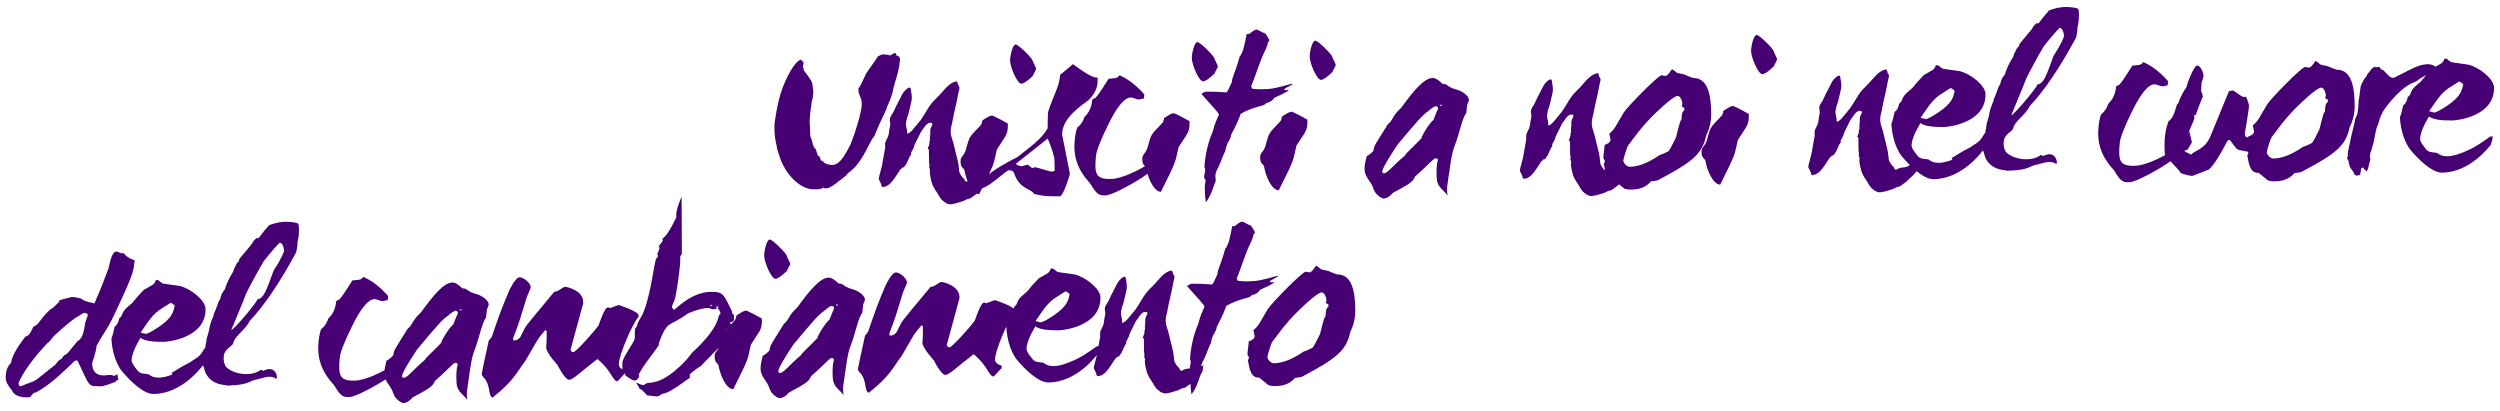 <svg width="912" height="150" viewBox="0 0 912 150" fill="none" xmlns="http://www.w3.org/2000/svg">
<path d="M328.304 22.019C328.306 22.194 328.227 22.808 328.064 23.772L327.82 25.175C327.579 26.84 326.731 28.951 325.899 32.286C325.984 32.11 325.984 32.11 325.984 32.11C325.809 32.112 326.007 33.86 323.622 38.877C323.124 40.983 322.171 41.695 318.949 49.698C317.826 50.762 316.13 54.983 314.157 57.983C313.64 58.602 312.618 60.803 309.411 63.119L308.462 64.181C308.202 64.359 306.385 65.957 306.123 65.961C305.431 66.582 302.749 68.891 300.997 68.739C300.821 68.653 300.646 68.656 300.38 68.397C299.428 69.196 297.503 69.133 295.751 68.981C292.86 68.668 287.57 65.499 284.583 57.752C284.576 57.227 283.404 54.53 283.487 54.179C283.481 53.654 282.745 50.864 282.735 50.077C282.54 48.504 282.428 46.669 282.581 44.917C282.663 44.478 283.449 37.557 285.393 32.282C288.101 25.161 291.03 21.624 292.344 21.782C292.613 22.304 292.703 22.477 292.704 22.565L292.96 22.037C292.963 22.299 292.963 22.299 293.051 22.298C293.051 22.298 293.138 22.297 293.135 22.035C293.047 22.036 292.963 22.299 292.877 22.388C292.964 22.387 293.232 22.821 293.147 22.997C293.152 23.347 292.98 23.611 292.899 24.137C292.904 24.487 292.995 24.748 293.266 25.445C293.19 26.321 292.639 24.316 296.122 29.782C296.486 30.915 296.59 32.226 296.697 33.712L296.543 35.376C296.378 36.078 296.212 36.78 296.046 37.482L295.972 38.533C295.802 38.973 295.732 40.286 295.492 42.039C295.416 42.914 295.345 44.228 295.355 45.015C295.623 45.449 295.418 49.913 295.682 49.997C296.122 50.254 296.61 54.185 297.486 54.261C297.749 54.258 298.134 56.965 298.571 56.959C298.658 56.958 298.658 56.958 298.746 56.957C299.184 57.039 299.382 58.786 299.644 58.783C299.729 58.606 299.816 58.518 299.903 58.517C300.166 58.513 300.351 59.298 300.613 59.295C300.702 59.381 300.702 59.381 300.702 59.381C300.878 59.467 301.672 59.981 302.197 59.974C302.284 59.973 302.46 60.059 302.548 60.057C302.636 60.144 302.811 60.142 302.899 60.141C304.563 60.294 306.574 60.181 309.984 53.225C309.736 54.366 314.053 43.112 314.342 38.384C314.492 36.458 314.142 36.462 313.233 33.762L313.129 32.538L313.214 32.275C313.21 32.012 313.295 31.836 313.558 31.833L315.944 26.903C315.769 26.905 320.413 20.634 320.237 20.549C320.499 20.545 321.626 19.743 322.414 19.821C322.503 19.907 322.59 19.906 322.853 19.902C323.204 19.985 323.64 19.892 323.904 19.976C324.253 19.972 324.344 20.233 324.432 20.232C324.87 20.314 326.256 19.246 326.52 19.33C326.957 19.325 326.971 20.374 327.234 20.459C327.322 20.457 327.494 20.28 327.494 20.28C327.582 20.279 327.671 20.365 327.672 20.453C327.671 20.365 327.671 20.365 327.583 20.366C327.583 20.366 327.583 20.366 327.584 20.454C328.198 20.534 328.386 21.581 328.304 22.019ZM360.499 64.299C360.676 64.471 360.332 64.913 360.423 65.174C360.342 65.701 360.439 66.399 359.922 67.018C359.405 67.637 359.062 68.167 358.11 68.966C357.07 69.767 357.247 69.94 356.208 70.74C355.168 71.541 355.167 71.454 354.127 72.254C353.521 72.7 353.429 72.351 352.734 72.71C352.037 72.981 351.778 73.247 350.907 73.521C349.948 73.796 349.077 74.069 348.379 74.253C347.68 74.35 347.07 74.532 346.721 74.537C345.846 74.548 344.877 74.036 344.081 73.346C343.198 72.745 342.659 71.615 341.854 70.313C340.963 69.012 340.247 67.796 339.882 66.576C339.602 65.267 339.148 63.961 339.22 62.735C339.216 62.473 339.214 62.298 339.298 62.034L338.935 60.989L339.104 60.55L338.913 59.327L338.852 54.516L338.411 54.259L339.088 52.501L338.992 51.802L339.25 51.449L339.216 48.825L339.319 50.048C339.31 49.349 339.387 48.56 339.373 47.423C339.448 46.46 340.225 45.662 340.132 45.226C340.038 44.703 339.514 44.797 339.252 44.8C338.814 44.806 338.205 45.076 337.43 46.048C337.001 46.666 336.485 47.373 335.884 48.255L333.582 52.922L333.417 53.711L332.392 55.649L332.401 56.349L331.885 57.056L330.694 59.695L329.749 61.02L329.052 61.204C328.965 61.292 328.965 61.292 328.879 61.381L328.882 61.643L328.62 61.647C328.447 61.824 328.275 62.001 328.276 62.089C326.903 64.206 325.874 65.794 324.838 66.857C323.714 67.921 322.843 68.195 322.055 68.205C321.618 68.211 321.613 67.861 321.43 67.163C321.246 66.466 320.447 65.601 320.613 64.899C320.859 63.584 321.365 62.178 321.779 60.335C322.105 58.494 322.427 56.302 322.92 53.846C322.918 53.671 322.823 53.06 322.899 52.184C323.063 51.307 324.011 50.245 324.254 48.667C324.328 47.617 324.578 46.651 324.741 45.774C324.905 44.897 324.456 44.028 324.622 43.326C324.87 42.185 325.821 41.298 326.244 40.156C326.754 39.012 327.265 37.955 327.949 36.722C328.719 35.312 329.226 33.993 329.917 33.285C330.608 32.576 331.212 31.956 331.825 31.948C332.262 31.942 332.27 32.554 332.366 33.253C332.464 34.039 332.74 35.085 332.583 36.487C332.172 38.505 332.084 38.506 331.672 40.436C331.26 42.453 330.909 42.37 330.585 44.387C330.253 45.791 330.881 47.007 330.89 47.707C330.899 48.407 330.816 48.758 331.166 48.754C331.341 48.751 331.949 48.394 332.726 47.596C333.416 46.8 334.45 45.562 335.741 43.97C337.46 41.586 338.482 39.386 339.687 37.883C340.893 36.38 342.019 35.491 342.622 34.783C344.089 33.19 345.208 31.775 346.248 30.975C347.287 30.174 348.244 29.724 349.031 29.714C349.293 29.711 349.302 30.41 349.483 30.846C349.663 31.281 350.106 31.712 350.025 32.151C349.277 35.222 349.452 35.22 348.705 38.379C347.957 41.451 348.045 41.45 347.385 44.608C347.138 45.748 346.716 46.979 346.82 48.29C346.837 49.602 347.466 50.906 347.834 52.301C348.295 54.132 348.853 56.662 349.405 58.755C349.87 60.936 349.893 62.685 349.982 62.859C350.431 63.728 350.879 64.597 351.497 65.027C352.115 65.456 351.776 66.248 352.563 66.238C353 66.232 353.518 65.701 354.129 65.605C354.739 65.423 355.615 65.499 356.399 65.226C357.271 64.953 357.354 64.602 357.964 64.419C358.574 64.236 359.105 64.754 359.543 64.748C359.892 64.744 360.323 64.213 360.499 64.299ZM377.968 25.142C377.973 25.492 376.858 27.256 376.776 27.695C374.788 29.558 373.401 30.538 372.614 30.548C371.039 30.568 368.51 24.389 368.481 22.115C368.46 20.453 369.368 16.242 370.505 16.227C371.554 16.214 376.518 21.224 376.704 22.097C376.8 22.708 377.961 24.53 377.968 25.142ZM367.639 45.047C367.642 45.31 367.645 45.572 367.649 45.834C367.694 49.333 366.477 49.961 363.649 54.547C362.237 60.427 363.351 58.575 357.209 70.815C354.673 70.848 352.419 65.715 351.85 62.223C351.661 61.175 350.44 61.453 350.407 58.917C350.379 56.73 351.872 57.148 352.614 53.639C353.703 49.863 353.53 50.041 357.588 45.877C358.02 45.434 358.275 44.818 358.351 43.942C360.086 42.782 361.215 42.155 361.827 42.148C362.09 42.144 363.321 42.653 367.639 45.047ZM400.412 29.403C400.444 31.94 399.337 34.316 397.091 36.532C394.84 38.311 387.375 42.956 387.454 49.079C387.456 49.254 387.924 51.61 388.857 56.148L390.261 63.216C390.267 63.741 389.848 65.146 389.003 67.431C387.144 72.529 386.519 71.575 385.907 71.583C383.545 71.614 381.009 71.734 377.234 70.732C375.894 68.562 371.965 69.138 369.964 63.215C369.691 62.431 369.074 62.089 368.025 62.102C367.063 62.114 361.102 68.053 358.31 68.614C358.56 67.648 359.068 66.329 359.834 64.657C361.291 62.276 370.417 57.61 371.113 57.338C375.443 53.87 380.039 50.749 382.176 46.785C382.161 45.648 382.226 43.897 382.281 41.359C382.273 40.747 383.201 38.111 385.068 33.625C386.086 31.162 386.672 29.055 386.737 27.304C387.776 26.503 389.334 25.171 391.411 23.395C391.145 23.136 397.685 28.301 399.872 28.273C400.047 28.27 400.222 28.268 400.397 28.266L400.412 29.403ZM384.738 62.325L384.69 58.651C384.671 57.164 383.849 54.462 382.224 50.546L370.532 59.795C371.415 60.396 372.118 60.65 372.73 60.642C373.168 60.636 374.386 60.096 374.823 60.09C375.173 60.086 376.238 61.297 376.676 61.291C376.938 61.288 377.197 61.022 377.547 61.017C378.334 61.007 382.817 62.612 383.779 62.599C384.129 62.595 384.65 62.326 384.738 62.325ZM424.584 59.362L423.365 59.815C422.758 60.261 421.024 61.508 418.252 63.643C415.22 65.957 405.839 71.239 403.39 71.271C401.203 71.299 400.33 71.397 397.736 66.969C395.605 64.547 391.257 59.791 392.026 51.557C392.175 49.543 392.505 47.964 392.925 46.647C392.924 46.559 394.919 45.221 395.586 42.675C397.056 41.344 398.254 39.229 398.479 36.339C399.863 35.097 398.502 38.089 404.418 28.739C407.565 28.523 407.737 28.346 408.338 27.464C410.449 28.311 413.71 30.194 417.439 34.433L417.283 35.922C416.933 35.927 415.801 36.291 415.363 36.297C414.751 36.305 413.166 35.538 412.554 35.546C410.192 35.576 407.436 38.936 404.198 45.627C401.384 51.35 399.946 55.13 399.794 56.969C399.178 63.451 399.815 65.368 405.063 65.3C409.612 65.242 416.563 61.565 420.552 58.802C421.332 58.179 423.591 57.013 425.198 52.705L426.125 56.718L424.584 59.362ZM444.259 24.29C444.264 24.639 443.149 26.404 443.067 26.842C441.079 28.705 439.692 29.685 438.905 29.695C437.33 29.715 434.801 23.536 434.772 21.262C434.75 19.6 435.659 15.389 436.796 15.374C437.845 15.361 442.809 20.371 442.995 21.244C443.091 21.855 444.251 23.677 444.259 24.29ZM433.929 44.194C433.933 44.457 433.936 44.719 433.94 44.982C433.985 48.48 432.768 49.109 429.94 53.694C428.528 59.574 429.642 57.722 423.5 69.962C420.963 69.995 418.71 64.862 418.14 61.37C417.952 60.322 416.731 60.601 416.698 58.064C416.67 55.877 418.163 56.295 418.905 52.786C419.994 49.011 419.821 49.188 423.879 45.024C424.311 44.581 424.565 43.965 424.642 43.089C426.376 41.929 427.506 41.303 428.118 41.295C428.38 41.291 429.612 41.8 433.929 44.194ZM471.628 30.586C471.544 30.85 468.762 32.198 468.416 32.552C468.507 32.814 468.771 32.898 469.12 32.893L469.645 32.886C469.907 32.796 470.081 32.793 470.169 32.792C469.743 33.673 465.651 35.213 465.304 35.48C464.517 35.49 464.885 36.885 461.832 37.624C461.411 38.854 457.994 38.461 452.609 41.504C451.933 43.35 451.596 44.404 449.12 49.161C449.128 49.773 448.704 50.828 447.761 52.328L447.171 54.085C447.175 54.347 447.093 54.786 446.924 55.225C446.153 56.548 444.553 61.38 444.033 61.737C443.608 62.705 443.356 63.495 443.365 64.195C443.46 64.806 443.466 65.243 443.47 65.593C443.475 65.943 443.478 66.206 443.393 66.382C442.961 66.825 442.055 71.211 439.901 73.775C439.615 71.942 439.504 70.106 439.48 68.269C439.56 67.656 439.636 66.78 439.796 65.641C439.619 65.468 439.441 65.208 439.26 64.773C439.251 64.073 439.668 62.493 439.659 61.793C439.57 61.619 439.479 61.358 439.388 61.096C439.381 60.572 439.648 54.094 442.54 47.67C442.619 47.057 443.033 45.215 444.652 41.869C444.643 41.169 442.605 39.184 438.255 34.253C439.212 33.803 439.12 33.454 440.432 33.437C441.919 33.418 444.194 33.476 447.434 33.697C448.039 33.077 448.12 32.639 449.398 29.91C449.377 28.335 450.243 27.625 452.252 20.6C453.461 19.359 454.117 15.939 454.772 12.431L455.472 12.422L455.559 12.421C455.909 12.416 457.981 10.29 458.689 10.893C459.039 10.889 460.891 12.09 461.241 12.085C461.766 12.079 462.844 14.252 463.112 14.686L462.511 15.569C462.431 16.182 462.178 16.885 461.839 17.764C459.45 22.432 458.454 26.644 456.331 31.658C456.33 31.571 456.418 31.569 456.418 31.569C456.505 31.568 456.596 31.83 456.778 32.352C458.005 32.511 459.143 32.584 460.28 32.57C464.129 32.52 465.785 32.061 471.016 30.594L471.628 30.586ZM487.257 23.736C487.262 24.086 486.147 25.85 486.065 26.289C484.077 28.152 482.69 29.132 481.903 29.142C480.328 29.162 477.799 22.983 477.77 20.709C477.748 19.047 478.656 14.836 479.794 14.821C480.843 14.808 485.807 19.818 485.993 20.691C486.089 21.302 487.249 23.124 487.257 23.736ZM476.927 43.641C476.931 43.904 476.934 44.166 476.938 44.428C476.983 47.927 475.766 48.555 472.938 53.141C471.526 59.021 472.64 57.169 466.498 69.409C463.961 69.442 461.708 64.309 461.138 60.817C460.95 59.769 459.729 60.047 459.696 57.511C459.668 55.324 461.161 55.742 461.903 52.233C462.992 48.457 462.819 48.634 466.877 44.47C467.309 44.027 467.563 43.412 467.64 42.536C469.374 41.376 470.504 40.749 471.116 40.741C471.378 40.738 472.61 41.247 476.927 43.641ZM535.867 36.584C535.87 36.846 535.186 38.08 535.192 38.517C535.112 39.131 535.036 40.007 534.878 41.321C533.496 42.738 532.352 48.965 530.572 53.449C529.978 54.857 529.483 57.225 529.001 60.556L527.958 67.831C527.876 68.269 527.881 68.707 527.888 69.231C527.896 69.844 527.905 70.544 528.09 71.329C527.822 70.895 527.201 70.203 526.226 69.253C524.366 67.44 524.089 66.306 524.051 63.419C524.019 60.883 524.26 59.217 524.597 58.251C524.33 57.904 524.066 57.732 523.803 57.736C522.841 57.748 521.814 59.511 516.19 64.395C515.602 66.24 514.039 67.222 508.131 70.361C507.01 71.687 505.882 72.402 504.57 72.418C504.395 72.421 501.844 71.316 501.115 69.051C500.11 65.74 497.824 64.894 497.782 61.57C497.769 60.608 498.013 59.117 498.597 56.923C499.293 56.651 500.073 56.029 501.022 55.054C501.344 52.863 501.521 53.036 506.321 45.275C508.313 43.762 507.771 42.37 511.144 39.352C515.871 32.817 519.578 28.482 522.639 28.443C523.601 28.43 524.747 29.116 526.254 30.584C528.353 30.556 527.493 31.705 531.97 32.872C531.881 32.786 535.838 34.31 535.867 36.584ZM526 38.111C525.913 38.112 525.304 38.382 525.217 38.383C525.305 38.469 525.482 38.642 525.746 38.726C525.832 38.638 525.916 38.374 526 38.111ZM524.622 39.791C524.613 39.091 524.346 38.744 523.734 38.752C523.297 38.758 522.342 39.382 521.045 40.536C519.049 41.787 516.636 44.618 509.829 52.754C509.143 53.813 504.249 61.049 504.268 62.536C504.275 63.061 504.452 63.234 504.889 63.228C506.202 63.212 508.695 59.855 512.418 56.832C513.017 55.775 513.972 55.15 518.548 50.455C518.537 49.58 521.451 44.906 522.923 43.749C523.939 41.112 524.535 39.792 524.622 39.791ZM594.367 61.29C594.545 61.462 594.2 61.904 594.291 62.166C594.21 62.692 594.307 63.39 593.79 64.009C593.273 64.628 592.93 65.158 591.978 65.957C590.938 66.758 591.115 66.931 590.076 67.731C589.036 68.532 589.035 68.445 587.996 69.246C587.389 69.691 587.297 69.342 586.602 69.701C585.905 69.972 585.646 70.238 584.775 70.512C583.816 70.787 582.945 71.06 582.247 71.244C581.549 71.341 580.939 71.523 580.589 71.528C579.714 71.539 578.745 71.027 577.949 70.337C577.066 69.736 576.527 68.606 575.723 67.304C574.831 66.003 574.115 64.787 573.75 63.567C573.47 62.258 573.016 60.952 573.088 59.726C573.085 59.464 573.082 59.289 573.166 59.025L572.803 57.98L572.972 57.541L572.782 56.318L572.72 51.507L572.279 51.251L572.956 49.492L572.86 48.793L573.118 48.44L573.084 45.816L573.187 47.039C573.178 46.34 573.256 45.551 573.241 44.414C573.316 43.451 574.093 42.654 574 42.217C573.906 41.694 573.382 41.788 573.12 41.791C572.682 41.797 572.073 42.067 571.299 43.039C570.869 43.657 570.353 44.364 569.752 45.246L567.45 49.913L567.285 50.702L566.26 52.64L566.269 53.34L565.754 54.047L564.563 56.687L563.617 58.011L562.92 58.195C562.833 58.283 562.833 58.283 562.747 58.372L562.751 58.635L562.488 58.638C562.315 58.815 562.143 58.992 562.144 59.08C560.771 61.197 559.742 62.785 558.706 63.848C557.582 64.912 556.711 65.186 555.923 65.196C555.486 65.202 555.482 64.852 555.298 64.155C555.114 63.457 554.315 62.592 554.481 61.89C554.727 60.575 555.234 59.169 555.647 57.326C555.974 55.485 556.295 53.293 556.789 50.837C556.786 50.663 556.691 50.051 556.767 49.175C556.931 48.298 557.88 47.236 558.122 45.659C558.196 44.608 558.446 43.642 558.609 42.765C558.773 41.888 558.325 41.019 558.49 40.317C558.738 39.177 559.689 38.289 560.112 37.147C560.622 36.003 561.133 34.947 561.817 33.713C562.587 32.303 563.095 30.984 563.785 30.276C564.476 29.567 565.081 28.947 565.693 28.939C566.13 28.933 566.138 29.545 566.235 30.244C566.332 31.03 566.608 32.077 566.451 33.478C566.04 35.496 565.952 35.497 565.54 37.427C565.128 39.444 564.777 39.361 564.453 41.378C564.121 42.782 564.749 43.998 564.758 44.698C564.767 45.398 564.684 45.749 565.034 45.745C565.209 45.742 565.817 45.385 566.594 44.587C567.284 43.791 568.318 42.553 569.61 40.962C571.329 38.577 572.35 36.377 573.556 34.874C574.761 33.371 575.887 32.482 576.49 31.774C577.957 30.181 579.076 28.767 580.116 27.966C581.155 27.165 582.112 26.715 582.899 26.705C583.161 26.702 583.17 27.402 583.351 27.837C583.532 28.272 583.975 28.703 583.893 29.142C583.145 32.214 583.32 32.211 582.573 35.37C581.825 38.442 581.913 38.441 581.253 41.599C581.006 42.74 580.584 43.97 580.688 45.281C580.705 46.593 581.334 47.897 581.702 49.292C582.163 51.123 582.721 53.653 583.273 55.746C583.738 57.927 583.761 59.676 583.85 59.85C584.299 60.719 584.748 61.589 585.366 62.018C585.983 62.447 585.644 63.239 586.431 63.229C586.868 63.224 587.386 62.692 587.998 62.596C588.608 62.414 589.484 62.49 590.267 62.217C591.139 61.944 591.222 61.593 591.832 61.41C592.442 61.227 592.973 61.745 593.411 61.739C593.761 61.735 594.191 61.205 594.367 61.29ZM624.244 41.308C624.281 44.195 623.702 46.827 622.423 49.381C621.024 56.222 617.3 59.157 604.699 65.794C604.526 65.883 603.739 65.981 602.255 66.175C600.617 68.121 598.356 69.112 595.294 69.152C593.807 69.171 592.843 69.008 592.489 68.75L589.218 66.08C589.131 66.081 589.043 66.082 588.956 66.084C585.369 66.13 585.471 60.442 585.026 59.835C585.283 59.395 585.453 59.042 585.45 58.78C585.445 58.43 584.914 57.912 584.91 57.65C584.897 56.6 585.387 53.882 585.373 52.832C585.809 52.739 587.551 52.104 587.536 50.967C587.532 50.617 587.074 49.048 587.071 48.786C589.32 46.832 589.31 46.045 592.309 41.107C593.68 38.902 604.906 27.472 606.131 27.456C606.481 27.452 607.271 27.704 607.621 27.699C608.059 27.694 608.836 26.896 609.952 25.22C610.215 25.304 610.834 25.821 611.806 26.596L614.438 27.174C615.143 27.515 616.198 27.939 617.604 28.446C623.378 28.372 624.168 35.448 624.244 41.308ZM614.432 40.297L614.42 39.335C614.069 39.252 613.716 38.994 613.45 38.735C613.621 38.471 613.706 38.207 613.7 37.77C613.686 36.72 612.964 34.98 612.002 34.992C611.215 35.002 609.394 36.25 606.54 38.824C599.707 44.949 597.047 49.007 593.95 53.071C593.604 53.426 592.175 57.906 592.183 58.518C592.195 59.48 593.525 60.863 594.487 60.851C597.724 60.809 601.38 59.362 605.369 56.599C606.327 56.324 607.371 55.873 608.674 55.157C609.106 54.714 609.96 53.04 611.324 50.311C611.665 49.606 612.644 44.082 613.425 43.635C613.4 41.623 613.736 40.569 614.432 40.297ZM648.284 21.665C648.289 22.015 647.174 23.779 647.092 24.217C645.104 26.08 643.717 27.06 642.93 27.07C641.355 27.09 638.826 20.911 638.797 18.637C638.775 16.975 639.684 12.764 640.821 12.749C641.87 12.736 646.834 17.746 647.02 18.619C647.116 19.23 648.276 21.052 648.284 21.665ZM637.955 41.569C637.958 41.832 637.961 42.094 637.965 42.357C638.01 45.856 636.793 46.484 633.965 51.069C632.553 56.949 633.667 55.097 627.525 67.337C624.989 67.37 622.735 62.237 622.166 58.745C621.977 57.697 620.756 57.976 620.723 55.439C620.695 53.252 622.188 53.67 622.93 50.161C624.019 46.386 623.846 46.563 627.904 42.399C628.336 41.956 628.591 41.34 628.667 40.464C630.402 39.304 631.531 38.678 632.143 38.67C632.406 38.666 633.637 39.175 637.955 41.569ZM699.583 59.936C699.76 60.109 699.416 60.551 699.507 60.812C699.426 61.338 699.523 62.036 699.006 62.656C698.489 63.275 698.146 63.804 697.194 64.604C696.154 65.404 696.331 65.577 695.292 66.378C694.252 67.179 694.251 67.091 693.212 67.892C692.605 68.337 692.513 67.988 691.818 68.347C691.121 68.619 690.862 68.884 689.991 69.158C689.032 69.433 688.161 69.707 687.463 69.891C686.765 69.987 686.154 70.17 685.805 70.174C684.93 70.186 683.961 69.673 683.165 68.984C682.282 68.382 681.743 67.252 680.938 65.95C680.047 64.649 679.331 63.434 678.966 62.214C678.686 60.905 678.232 59.598 678.304 58.373C678.3 58.11 678.298 57.935 678.382 57.672L678.019 56.627L678.188 56.187L677.998 54.965L677.936 50.154L677.495 49.897L678.172 48.138L678.076 47.44L678.334 47.087L678.3 44.462L678.403 45.686C678.394 44.986 678.471 44.198 678.457 43.06C678.532 42.097 679.309 41.3 679.216 40.864C679.122 40.34 678.598 40.434 678.336 40.438C677.898 40.443 677.289 40.713 676.514 41.686C676.085 42.304 675.569 43.01 674.968 43.893L672.666 48.559L672.501 49.349L671.476 51.287L671.485 51.986L670.969 52.693L669.779 55.333L668.833 56.657L668.136 56.841C668.049 56.93 668.049 56.93 667.963 57.018L667.966 57.281L667.704 57.284C667.531 57.461 667.359 57.639 667.36 57.726C665.987 59.843 664.958 61.431 663.922 62.495C662.798 63.559 661.927 63.833 661.139 63.843C660.702 63.848 660.698 63.498 660.514 62.801C660.33 62.103 659.531 61.239 659.697 60.537C659.943 59.221 660.449 57.815 660.863 55.972C661.189 54.131 661.511 51.94 662.004 49.484C662.002 49.309 661.907 48.698 661.983 47.822C662.147 46.945 663.095 45.883 663.338 44.305C663.412 43.254 663.662 42.288 663.825 41.412C663.989 40.535 663.54 39.666 663.706 38.964C663.954 37.823 664.905 36.936 665.328 35.793C665.838 34.649 666.349 33.593 667.033 32.359C667.803 30.95 668.311 29.631 669.001 28.922C669.692 28.213 670.297 27.593 670.909 27.585C671.346 27.579 671.354 28.192 671.451 28.89C671.548 29.677 671.824 30.723 671.667 32.125C671.256 34.142 671.168 34.143 670.756 36.073C670.344 38.091 669.993 38.008 669.669 40.024C669.337 41.428 669.965 42.645 669.974 43.345C669.983 44.044 669.9 44.395 670.25 44.391C670.425 44.389 671.033 44.031 671.81 43.233C672.5 42.437 673.534 41.199 674.825 39.608C676.544 37.224 677.566 35.023 678.772 33.52C679.977 32.018 681.103 31.128 681.706 30.421C683.173 28.827 684.292 27.413 685.332 26.612C686.371 25.811 687.328 25.362 688.115 25.352C688.377 25.348 688.386 26.048 688.567 26.483C688.748 26.918 689.19 27.35 689.109 27.788C688.361 30.86 688.536 30.858 687.789 34.017C687.041 37.089 687.129 37.087 686.469 40.245C686.222 41.386 685.8 42.616 685.904 43.927C685.921 45.239 686.55 46.543 686.918 47.938C687.379 49.77 687.937 52.3 688.489 54.392C688.954 56.573 688.977 58.323 689.066 58.497C689.515 59.366 689.964 60.235 690.581 60.664C691.199 61.094 690.86 61.886 691.647 61.875C692.084 61.87 692.602 61.338 693.214 61.243C693.824 61.06 694.699 61.136 695.483 60.864C696.355 60.59 696.438 60.239 697.048 60.056C697.658 59.873 698.189 60.391 698.627 60.386C698.977 60.381 699.407 59.851 699.583 59.936ZM724.313 34.334C724.451 45.006 710.47 46.323 709.158 46.34C704.696 46.397 701.891 45.908 700.565 44.876C698.424 48.49 697.323 51.304 697.348 53.228C697.355 53.753 697.802 54.535 698.604 55.662C700.207 57.828 700.294 57.827 703.448 58.137C703.888 58.393 704.864 59.431 707.401 59.398C709.238 59.374 712.027 58.551 715.592 56.843C719.504 54.956 722.705 52.115 723.23 52.108C723.492 52.105 723.668 52.19 723.844 52.275C723.767 53.063 723.518 54.117 723.095 55.259C722.663 55.702 715.7 65.24 705.378 65.373C701.529 65.423 696.387 60.152 693.81 57.036C690.876 53.399 690.011 47.374 689.982 45.099C690.323 44.395 690.656 43.078 691.07 41.236C691.057 40.274 692.117 41.048 692.862 37.714C694.424 36.731 693.274 35.783 696.044 33.473L697.602 32.141C698.462 30.992 699.841 29.4 701.827 27.362L704.519 25.84C705.476 25.391 705.992 24.684 706.156 23.807L706.855 23.798C707.205 23.794 708.358 25.003 708.797 25.085C712.741 25.647 714.845 25.97 714.932 25.969C718.793 26.881 724.272 31.098 724.313 34.334ZM713.1 33.166C712.391 32.475 711.862 32.132 711.512 32.137L708.995 33.744C704.567 36.338 703.293 39.329 700.628 42.95C701.769 43.285 702.384 43.453 702.471 43.451C703.084 43.444 704.474 42.726 706.817 41.208C712.543 37.46 712.513 35.186 713.1 33.166ZM758.195 3.278C758.291 3.889 758.387 4.588 758.396 5.288C758.415 6.775 758.261 8.351 757.846 10.107L757.851 10.544C757.86 11.244 757.699 12.296 757.367 13.7C751.214 25.065 745.547 33.361 740.454 38.676C738.836 42.109 734.838 44.172 734.35 47.066C733.406 48.478 730.875 48.948 730.92 52.447C730.929 53.146 731.026 53.932 731.296 54.454L731.657 55.324C733.166 57.054 736.33 58.151 739.304 58.113C741.228 58.088 743.06 57.627 744.446 56.559C745.147 56.638 745.059 56.639 745.064 56.989C746.108 56.538 747.066 56.263 747.416 56.259C748.991 56.238 749.964 57.101 750.337 58.846C750.34 59.108 750.343 59.37 750.258 59.547L750.175 59.898C749.38 59.295 748.502 59.044 747.365 59.059C746.84 59.066 744.921 59.528 741.521 60.446C738.827 61.881 736.38 62.087 733.845 62.207L732.272 62.315L731.657 62.148C729.117 61.918 725.868 60.998 724.338 57.693C723.798 56.475 723.692 55.077 723.341 54.994C722.466 55.005 720.732 56.164 720.294 56.17L720.207 56.171C718.728 56.803 715.95 58.501 715.08 58.862L713.855 58.878C712.893 58.89 712.188 58.462 711.915 57.678C713.304 56.873 715.56 55.356 718.776 53.74L718.777 53.828C719.206 53.21 720.426 52.844 722.07 51.423C723.021 50.536 723.528 49.13 724.219 48.421L724.786 44.914L725.123 43.86C725.205 43.421 725.374 42.982 725.541 42.367C725.791 41.402 725.605 40.529 727.219 36.834L727.299 36.221C727.555 35.692 727.896 34.988 728.233 34.021L729.163 31.472L729.678 30.766C729.837 29.451 730.433 28.219 731.382 27.157C731.798 25.489 732.905 23.113 734.447 20.643L734.784 19.589L735.893 17.388C736.068 17.386 736.154 17.297 736.327 17.12L736.75 15.977L741.316 10.494C741.569 9.791 742.086 9.172 742.952 8.461L743.653 8.539C744.942 6.773 746.234 5.182 747.528 3.765C749.792 2.949 751.712 2.574 753.374 2.553C755.124 2.53 757.489 2.762 758.195 3.278ZM749.142 20.367C751.973 16.044 752.99 13.493 752.983 12.969C752.697 11.135 752.16 10.18 751.373 10.19C751.11 10.193 746.198 15.943 745.511 17.002C744.225 19.03 739.097 28.457 738.933 29.247C738.852 29.773 733.672 42 733.674 42.088C734.894 41.722 742.906 32.083 743.326 30.765C745.511 30.562 746.522 27.575 749.142 20.367ZM798.066 54.557L796.847 55.01C796.24 55.456 794.506 56.703 791.734 58.838C788.702 61.152 779.321 66.434 776.872 66.466C774.685 66.494 773.812 66.592 771.218 62.164C769.087 59.742 764.739 54.986 765.508 46.752C765.657 44.738 765.986 43.159 766.407 41.842C766.406 41.754 768.401 40.416 769.068 37.87C770.538 36.539 771.735 34.424 771.961 31.534C773.345 30.291 771.983 33.284 777.9 23.934C781.046 23.718 781.219 23.541 781.82 22.659C783.931 23.506 787.192 25.389 790.921 29.628L790.765 31.117C790.415 31.122 789.282 31.486 788.845 31.492C788.233 31.5 786.648 30.733 786.036 30.741C783.674 30.771 780.918 34.131 777.679 40.822C774.866 46.544 773.427 50.325 773.276 52.164C772.66 58.646 773.297 60.562 778.545 60.495C783.093 60.436 790.045 56.76 794.034 53.997C794.813 53.374 797.073 52.208 798.68 47.9L799.606 51.913L798.066 54.557ZM824.627 51.503C824.62 50.978 823.627 55.366 821.09 55.398C820.215 55.41 818.637 55.167 816.443 54.583C815.566 54.419 813.772 51.031 813.248 51.037C812.985 51.041 812.725 51.219 812.467 51.572C809.736 56.857 807.505 60.297 805.862 61.806C805.689 61.895 799.943 64.156 799.769 64.159C798.981 64.169 797.577 63.837 795.556 63.163C794.481 61.165 789.707 57.289 789.689 55.89C789.657 53.441 789.252 49.159 791.027 44.324C792.239 43.346 792.843 42.639 794.184 38.072C794.966 37.712 794.769 35.965 797.688 31.64C797.679 30.941 800.301 23.908 801.525 23.892C802.662 23.878 803.831 26.312 803.849 27.712C803.855 28.149 803.092 30.084 803.098 30.521C803.101 30.784 803.025 31.659 802.958 33.235C803.226 33.669 803.497 34.365 803.597 35.326C802.915 36.735 802.069 38.933 801.056 41.833C800.882 41.923 800.621 42.014 800.361 42.192C800.452 42.453 800.542 42.715 800.546 42.977C800.559 44.027 796.792 50.374 796.851 55.01C796.856 55.36 798.877 56.034 798.967 56.295L799.492 56.288C799.923 55.758 800.792 55.309 802.095 54.593C805.394 52.626 805.981 50.606 807.084 47.967L813.107 33.279C813.457 33.275 814.24 33.002 814.59 32.998C814.94 32.993 817.771 35.407 818.558 35.396C818.908 35.392 819.169 35.301 819.256 35.212C819.61 35.558 820.429 37.997 820.437 38.609C820.443 39.134 820.203 40.887 819.716 43.78L818.905 48.777C818.918 49.74 819.361 50.171 820.323 50.159C820.322 50.072 821.541 49.618 824.154 48.71C824.429 49.756 824.617 50.716 824.627 51.503ZM858.994 38.288C859.031 41.175 858.452 43.807 857.173 46.36C855.773 53.202 852.049 56.137 839.449 62.773C839.275 62.863 838.489 62.961 837.004 63.155C835.367 65.1 833.105 66.092 830.044 66.131C828.557 66.15 827.592 65.988 827.239 65.73L823.968 63.06C823.88 63.061 823.793 63.062 823.705 63.063C820.119 63.11 820.221 57.422 819.775 56.815C820.032 56.374 820.203 56.022 820.199 55.76C820.195 55.41 819.663 54.892 819.66 54.629C819.646 53.58 820.136 50.861 820.123 49.812C820.559 49.718 822.301 49.084 822.286 47.947C822.281 47.597 821.824 46.028 821.82 45.765C824.07 43.812 824.06 43.024 827.058 38.087C828.43 35.882 839.656 24.452 840.881 24.436C841.23 24.431 842.021 24.684 842.371 24.679C842.808 24.674 843.585 23.876 844.701 22.2C844.965 22.284 845.584 22.801 846.556 23.576L849.188 24.154C849.892 24.495 850.948 24.919 852.354 25.426C858.127 25.351 858.918 32.428 858.994 38.288ZM849.182 37.277L849.17 36.315C848.819 36.232 848.465 35.974 848.2 35.715C848.371 35.45 848.455 35.187 848.45 34.749C848.436 33.7 847.714 31.959 846.752 31.972C845.964 31.982 844.143 33.23 841.289 35.804C834.457 41.928 831.797 45.987 828.7 50.051C828.354 50.406 826.925 54.886 826.932 55.498C826.945 56.46 828.275 57.843 829.237 57.831C832.474 57.789 836.129 56.342 840.118 53.579C841.077 53.304 842.121 52.853 843.424 52.136C843.856 51.693 844.709 50.02 846.074 47.291C846.415 46.586 847.394 41.062 848.175 40.614C848.149 38.603 848.486 37.548 849.182 37.277ZM888.799 24.694C888.978 25.042 888.895 25.393 888.901 25.83C888.818 26.181 888.383 26.362 887.598 26.547C886.901 26.818 885.855 27.094 884.723 27.546C883.768 28.083 883.768 28.083 882.9 28.619C881.946 29.244 882.035 29.418 881.079 29.868C880.644 30.048 879.249 30.416 877.256 31.929C875.35 33.353 872.843 35.748 870.092 39.545C869.489 40.253 869.063 41.133 868.638 42.101C868.126 43.07 867.877 44.123 867.628 45.176C867.544 45.44 867.199 45.881 866.949 46.847C866.698 47.725 866.453 49.041 866.125 50.794C865.963 51.759 865.712 52.637 865.459 53.428C865.295 54.217 865.041 54.92 864.788 55.623C864.702 55.8 864.702 55.8 864.618 56.063C864.621 56.238 864.708 56.237 864.624 56.5C864.629 56.85 864.541 56.851 864.547 57.289C864.551 57.639 864.726 57.636 864.731 57.986C864.568 58.951 864.481 58.952 864.231 59.917C864.067 60.794 864.067 60.794 863.817 61.76C863.732 61.936 863.643 61.85 863.558 62.026C863.473 62.202 863.565 62.551 863.388 62.465C862.861 62.297 862.945 62.034 862.505 61.777C862.15 61.431 862.231 60.906 861.71 61.175C861.102 61.532 861.455 61.79 861.202 62.493C861.035 63.108 861.212 63.281 860.869 63.81C860.697 64.075 860.519 63.815 860.257 63.905C859.996 63.996 859.998 64.171 859.735 64.087C859.472 64.091 859.558 63.914 859.294 63.83C859.118 63.745 859.032 63.834 858.855 63.661C858.678 63.576 858.852 63.486 858.85 63.311C858.761 63.225 858.761 63.225 858.672 63.051C858.314 62.443 858.314 62.443 857.869 61.837C857.511 61.229 857.425 61.317 857.153 60.621C856.975 60.361 857.149 60.271 857.058 60.01C856.966 59.661 856.792 59.751 856.788 59.401C856.786 59.313 856.874 59.312 856.872 59.137C856.871 59.05 856.871 59.05 856.781 58.876C856.78 58.788 856.867 58.787 856.779 58.701C856.69 58.615 856.604 58.703 856.602 58.616C856.512 58.355 856.512 58.355 856.421 58.093C856.33 57.832 856.242 57.833 856.152 57.572C856.149 57.397 856.324 57.395 856.41 57.218C856.495 57.042 856.495 57.042 856.492 56.867C856.402 56.606 856.486 56.343 856.482 56.08C856.478 55.73 856.562 55.467 856.559 55.204C857.14 52.835 857.464 50.818 857.879 49.063C858.294 47.308 858.714 45.903 858.96 44.675C859.13 44.236 859.041 44.149 859.123 43.711C859.291 43.184 859.291 43.184 859.459 42.657C859.459 42.657 859.458 42.569 859.546 42.568L859.547 42.655C859.715 42.128 859.885 41.776 859.969 41.513C860.053 41.249 859.966 41.25 860.051 41.074C860.133 40.636 860.213 40.022 860.29 39.234C860.368 38.533 860.357 37.658 860.432 36.695C860.595 35.73 860.759 34.853 860.836 34.065C860.914 33.364 860.994 32.751 861.075 32.225C861.153 31.524 861.405 30.733 861.834 30.028C862.174 29.236 862.688 28.442 863.379 27.733C863.378 27.646 863.465 27.645 863.464 27.557C863.549 27.381 863.375 27.384 863.461 27.295C863.89 26.677 863.891 26.764 864.408 26.145C864.839 25.615 864.75 25.529 865.269 24.997C865.529 24.819 865.529 24.819 865.79 24.728C866.05 24.549 865.962 24.463 866.31 24.371C866.659 24.279 866.662 24.542 867.1 24.536C867.45 24.532 867.534 24.268 867.886 24.438C868.149 24.523 868.151 24.61 868.329 24.87C868.506 25.043 868.42 25.131 868.684 25.303C868.949 25.474 869.3 25.558 869.653 25.815C869.919 26.074 870.186 26.421 870.54 26.766C871.072 27.284 871.516 27.804 871.957 28.06C872.31 28.318 872.749 28.4 873.099 28.396C873.361 28.392 873.969 28.035 874.838 27.586C875.707 27.137 877.012 26.596 878.402 25.79C880.054 24.982 881.532 24.263 882.752 23.897C884.059 23.53 885.108 23.429 885.895 23.419C886.245 23.415 886.508 23.499 886.859 23.582C887.211 23.665 887.562 23.748 887.826 23.919C888.267 24.176 888.62 24.434 888.799 24.694ZM909.829 31.948C909.966 42.619 895.986 43.936 894.673 43.953C890.212 44.011 887.407 43.522 886.081 42.489C883.94 46.103 882.839 48.917 882.864 50.842C882.871 51.366 883.318 52.148 884.12 53.275C885.723 55.442 885.81 55.44 888.964 55.75C889.404 56.007 890.38 57.044 892.917 57.011C894.754 56.988 897.543 56.164 901.108 54.456C905.02 52.569 908.221 49.728 908.745 49.721C909.008 49.718 909.184 49.803 909.36 49.888C909.283 50.677 909.034 51.73 908.611 52.872C908.179 53.315 901.216 62.854 890.894 62.986C887.045 63.036 881.903 57.765 879.326 54.649C876.392 51.012 875.527 44.987 875.498 42.713C875.839 42.008 876.172 40.692 876.586 38.849C876.573 37.887 877.633 38.661 878.377 35.327C879.94 34.344 878.79 33.397 881.56 31.086L883.118 29.754C883.978 28.606 885.357 27.013 887.343 24.975L890.035 23.453C890.992 23.004 891.508 22.297 891.671 21.42L892.371 21.411C892.721 21.407 893.874 22.617 894.312 22.699C898.257 23.26 900.36 23.583 900.448 23.582C904.309 24.495 909.787 28.711 909.829 31.948ZM898.616 30.779C897.907 30.089 897.378 29.746 897.028 29.75L894.511 31.357C890.083 33.951 888.809 36.942 886.144 40.563C887.285 40.899 887.9 41.066 887.987 41.065C888.6 41.057 889.99 40.339 892.333 38.822C898.059 35.074 898.029 32.799 898.616 30.779ZM49.13 94.83C48.739 98.509 48.923 99.207 43.986 109.856C38.542 121.912 38.261 120.428 35.271 126.066C34.874 129.22 33.6 132.211 33.605 132.561C33.643 135.535 35.149 137.003 38.036 136.966C38.473 136.96 39.521 136.772 39.958 136.766C40.571 136.758 41.009 136.84 41.362 137.098C41.8 137.092 42.322 136.911 42.841 136.467C42.847 136.904 42.945 137.69 43.222 138.824C43.046 138.739 42.87 138.653 42.605 138.482C42.607 138.657 42.523 138.92 42.351 139.185C36.433 141.536 36.861 140.83 34.849 140.856C31.962 140.893 31.938 138.969 28.256 131.58C28.167 131.494 27.992 131.496 27.817 131.498C27.555 131.502 27.294 131.592 26.948 131.947C23.231 135.407 19.088 139.834 13.182 143.147C12.573 143.418 12.738 142.628 10.93 144.926C10.843 144.927 10.668 144.929 10.493 144.932C9.706 144.942 5.598 145.257 4.336 142.386C3.714 141.607 2.115 139.79 2.091 137.866C2.058 135.329 2.735 133.571 4.033 132.417C4.345 129.526 7.095 125.641 9.246 122.814C9.94 122.367 10.386 123.061 12.174 119.189C14.523 118.196 13.897 117.155 18.132 113.076C19.087 112.539 20.298 111.473 21.765 109.879C21.59 109.882 21.415 109.884 21.414 109.796C21.41 109.447 26.119 108.336 26.207 108.335C26.819 108.327 27.959 108.487 29.626 108.903C30.424 109.681 31.127 109.934 34.461 110.678C36.325 106.018 35.318 109.268 39.631 97.751C40.048 96.171 40.692 91.789 42.441 91.766C42.791 91.762 44.2 92.444 44.55 92.439C44.812 92.436 44.986 92.346 45.072 92.257C45.788 93.473 48.08 94.843 49.042 94.831L49.13 94.83ZM31.982 115.172L31.974 114.56C31.445 114.304 31.093 114.134 31.006 114.135C30.569 114.141 30.133 114.321 29.613 114.678L28.572 115.391C27.267 115.933 24.41 118.244 19.999 122.238C18.703 123.479 18.539 124.356 17.411 125.071C10.072 132.601 6.744 139.118 6.755 139.993C6.759 140.343 7.202 140.775 7.203 140.862L7.728 140.855C14.341 138.058 10.266 140.91 20.225 132.996C20.483 132.642 20.827 132.201 21.258 131.67L22.559 130.779C22.729 130.426 22.987 130.073 23.419 129.63C25.072 128.909 25.406 127.68 28.252 124.494C29.554 123.69 30.416 122.716 31.054 117.896C31.136 117.458 31.983 115.26 31.982 115.172ZM74.979 112.694C75.116 123.366 61.135 124.683 59.823 124.7C55.362 124.757 52.556 124.269 51.23 123.236C49.09 126.85 47.989 129.664 48.013 131.588C48.02 132.113 48.468 132.895 49.27 134.022C50.872 136.188 50.96 136.187 54.113 136.497C54.554 136.753 55.53 137.791 58.066 137.758C59.903 137.734 62.692 136.911 66.257 135.203C70.17 133.315 73.37 130.475 73.895 130.468C74.157 130.465 74.334 130.55 74.51 130.635C74.432 131.423 74.183 132.476 73.761 133.619C73.329 134.062 66.365 143.6 56.044 143.733C52.195 143.783 47.053 138.512 44.475 135.396C41.542 131.759 40.677 125.734 40.648 123.459C40.988 122.755 41.321 121.439 41.735 119.596C41.723 118.634 42.782 119.408 43.527 116.073C45.089 115.091 43.94 114.143 46.709 111.833L48.267 110.501C49.127 109.352 50.506 107.76 52.492 105.722L55.185 104.2C56.142 103.751 56.657 103.044 56.821 102.167L57.521 102.158C57.871 102.154 59.023 103.364 59.462 103.445C63.406 104.007 65.51 104.33 65.597 104.329C69.459 105.241 74.937 109.458 74.979 112.694ZM63.765 111.526C63.057 110.835 62.527 110.492 62.177 110.497L59.661 112.104C55.233 114.698 53.959 117.689 51.293 121.31C52.435 121.646 53.049 121.813 53.137 121.811C53.749 121.804 55.14 121.086 57.482 119.568C63.208 115.82 63.179 113.546 63.765 111.526ZM108.861 81.638C108.956 82.249 109.053 82.948 109.062 83.648C109.081 85.135 108.926 86.712 108.511 88.466L108.517 88.904C108.526 89.604 108.364 90.656 108.033 92.06C101.88 103.425 96.212 111.721 91.119 117.036C89.501 120.469 85.503 122.532 85.015 125.426C84.071 126.838 81.54 127.308 81.585 130.806C81.594 131.506 81.692 132.292 81.961 132.814L82.322 133.684C83.832 135.414 86.995 136.511 89.969 136.473C91.894 136.448 93.725 135.987 95.111 134.919C95.812 134.998 95.725 134.999 95.729 135.349C96.773 134.898 97.732 134.623 98.082 134.619C99.656 134.598 100.63 135.461 101.002 137.206C101.005 137.468 101.009 137.73 100.924 137.907L100.841 138.258C100.045 137.655 99.167 137.404 98.03 137.419C97.505 137.426 95.587 137.888 92.186 138.806C89.493 140.241 87.046 140.447 84.51 140.567L82.937 140.675L82.322 140.508C79.782 140.278 76.534 139.358 75.004 136.053C74.463 134.835 74.358 133.437 74.007 133.354C73.132 133.365 71.397 134.525 70.96 134.53L70.872 134.531C69.393 135.163 66.615 136.861 65.745 137.222L64.521 137.238C63.558 137.25 62.853 136.822 62.58 136.038C63.97 135.232 66.225 133.716 69.441 132.1L69.442 132.188C69.872 131.57 71.092 131.204 72.736 129.783C73.687 128.896 74.194 127.49 74.884 126.781L75.452 123.274L75.788 122.22C75.87 121.781 76.039 121.342 76.206 120.727C76.456 119.762 76.27 118.889 77.885 115.194L77.965 114.581C78.22 114.052 78.561 113.348 78.898 112.381L79.828 109.832L80.344 109.126C80.502 107.811 81.099 106.579 82.047 105.517C82.463 103.849 83.57 101.473 85.113 99.004L85.449 97.949L86.558 95.748C86.733 95.746 86.82 95.657 86.992 95.48L87.415 94.337L91.981 88.854C92.235 88.151 92.752 87.532 93.617 86.821L94.318 86.899C95.608 85.133 96.9 83.542 98.194 82.125C100.458 81.309 102.378 80.934 104.04 80.913C105.789 80.89 108.154 81.122 108.861 81.638ZM99.807 98.727C102.639 94.404 103.656 91.853 103.649 91.329C103.363 89.495 102.826 88.54 102.038 88.55C101.776 88.553 96.863 94.303 96.177 95.362C94.891 97.39 89.763 106.817 89.598 107.607C89.517 108.133 84.338 120.36 84.339 120.448C85.559 120.082 93.571 110.443 93.992 109.125C96.176 108.922 97.188 105.935 99.807 98.727ZM148.731 132.917L147.512 133.37C146.905 133.816 145.172 135.063 142.399 137.198C139.367 139.512 129.987 144.794 127.537 144.826C125.351 144.854 124.477 144.952 121.883 140.524C119.752 138.102 115.404 133.346 116.173 125.112C116.322 123.098 116.652 121.519 117.072 120.201C117.071 120.114 119.066 118.776 119.733 116.23C121.203 114.899 122.401 112.784 122.626 109.894C124.01 108.651 122.649 111.644 128.565 102.294C131.712 102.078 131.884 101.901 132.485 101.019C134.596 101.866 137.857 103.749 141.586 107.988L141.43 109.477C141.081 109.482 139.948 109.846 139.511 109.852C138.898 109.86 137.314 109.093 136.701 109.101C134.34 109.131 131.583 112.491 128.345 119.182C125.531 124.904 124.093 128.685 123.941 130.524C123.325 137.006 123.962 138.922 129.21 138.855C133.759 138.796 140.711 135.12 144.699 132.357C145.479 131.734 147.738 130.568 149.345 126.26L150.272 130.273L148.731 132.917ZM178.289 111.19C178.292 111.453 177.608 112.686 177.614 113.124C177.534 113.737 177.458 114.613 177.3 115.927C175.919 117.345 174.774 123.571 172.994 128.056C172.4 129.463 171.906 131.832 171.424 135.162L170.38 142.437C170.298 142.876 170.304 143.313 170.31 143.838C170.318 144.45 170.327 145.15 170.512 145.935C170.244 145.501 169.623 144.809 168.648 143.859C166.788 142.046 166.511 140.912 166.474 138.026C166.441 135.489 166.682 133.824 167.02 132.857C166.753 132.51 166.488 132.339 166.226 132.342C165.263 132.355 164.236 134.117 158.612 139.002C158.024 140.846 156.462 141.829 150.553 144.967C149.433 146.294 148.305 147.008 146.993 147.025C146.818 147.027 144.266 145.923 143.537 143.657C142.532 140.346 140.247 139.5 140.204 136.176C140.192 135.214 140.435 133.724 141.019 131.529C141.715 131.258 142.495 130.635 143.445 129.661C143.766 127.469 143.944 127.642 148.743 119.882C150.736 118.369 150.193 116.976 153.566 113.958C158.294 107.423 162 103.089 165.061 103.049C166.024 103.037 167.17 103.722 168.676 105.19C170.775 105.163 169.915 106.311 174.392 107.478C174.303 107.392 178.26 108.916 178.289 111.19ZM168.423 112.717C168.335 112.718 167.726 112.988 167.639 112.989C167.727 113.076 167.905 113.248 168.168 113.333C168.255 113.244 168.339 112.98 168.423 112.717ZM167.045 114.397C167.036 113.697 166.769 113.351 166.156 113.358C165.719 113.364 164.765 113.989 163.467 115.143C161.471 116.393 159.058 119.224 152.251 127.36C151.565 128.419 146.671 135.656 146.69 137.143C146.697 137.668 146.874 137.84 147.312 137.835C148.624 137.818 151.118 134.461 154.841 131.439C155.44 130.381 156.394 129.757 160.97 125.061C160.959 124.186 163.873 119.512 165.346 118.356C166.362 115.718 166.957 114.398 167.045 114.397ZM232.949 115.036C232.952 115.211 232.954 115.386 232.87 115.65C230.458 118.568 225.703 129.827 225.743 132.889C225.756 133.938 226.554 134.715 228.134 135.133L228.146 136.095C227.885 136.186 225.385 139.105 225.21 139.107C223.548 139.128 223.059 135.11 217.932 130.977C211.434 135.96 209.105 138.527 207.531 138.547C206.918 138.555 205.324 137.001 203.438 133.263C203.88 133.607 199.448 129.115 199.244 126.843C199.402 125.529 199.464 123.516 199.429 120.804L198.986 120.372C197.951 121.523 196.83 122.85 195.887 124.349L191.693 131.577C188.51 135.73 187.673 138.715 179.706 145.029C179.093 144.95 178.732 144.167 178.541 142.857C177.68 137.181 175.767 138.081 175.745 136.332C175.741 136.069 176.564 132.034 178.301 124.225C178.56 123.96 178.991 123.429 179.42 122.811C181.442 116.749 183.809 110.332 185.766 106.02C185.595 106.372 187.89 101.181 189.552 101.159C191.039 101.14 193.604 103.294 193.623 104.781C193.626 104.956 193.372 105.659 192.777 106.979C191.413 109.796 190.94 113.827 187.213 123.323L187.222 124.023C187.222 124.023 187.222 124.023 187.223 124.111C187.223 124.111 187.312 124.197 187.662 124.193C188.449 124.182 189.23 123.735 189.833 122.94C192.564 117.655 189.641 121.63 202.218 106.42C203.88 106.399 205.17 104.633 206.307 104.618C206.394 104.617 212.708 105.761 212.764 110.134C212.765 110.222 212.768 110.397 212.77 110.572L208.175 127.428C208.184 128.128 208.538 128.473 209.151 128.465C210.113 128.453 217.357 120.311 218.385 118.636C218.472 118.547 220.401 112.136 221.801 112.118C222.238 112.112 222.067 112.377 222.504 112.371C222.941 112.365 225.202 111.286 225.815 111.279C225.727 111.28 232.93 113.549 232.949 115.036ZM266.259 121.082C265.997 121.085 265.474 121.267 265.212 121.27C265.206 120.833 265.466 120.654 265.991 120.648C266.168 120.82 266.258 120.994 266.259 121.082ZM267.765 115.726C267.782 117.038 267.784 117.213 266.215 117.67C266.481 117.929 266.66 118.277 266.666 118.714C266.665 118.627 266.576 118.54 266.399 118.368L266.411 119.33C266.415 119.592 266.328 119.681 266.153 119.683C265.977 119.598 265.802 119.6 265.628 119.603L265.887 119.337C265.887 119.337 265.8 119.425 265.54 119.604L264.587 120.316C264.848 120.225 265.197 120.133 265.809 120.125C265.113 120.397 264.781 121.801 264.606 121.803C264.519 121.804 264.429 121.63 264.341 121.631C264.341 121.631 264.256 121.807 264.258 121.982C264.696 121.977 264.958 121.973 264.958 121.973C264.959 122.061 264.959 122.061 264.872 122.062C265.135 122.146 265.225 122.32 265.228 122.582C265.23 122.67 265.144 122.846 265.058 122.934C265.057 122.847 264.968 122.76 264.791 122.588C264.705 122.676 264.534 123.029 264.192 123.645L263.924 123.211L264.27 122.857L263.66 123.04C263.663 123.302 264.018 123.735 264.021 123.91C264.022 123.997 263.935 124.086 263.849 124.175C263.937 124.174 263.938 124.261 263.939 124.349C263.944 124.786 262.906 125.674 262.912 126.111C262.738 126.201 259.199 129.921 255.745 133.465C254.269 134.359 252.883 135.427 251.586 136.581C251.677 136.842 251.682 137.279 251.689 137.804C251.255 138.072 249.608 139.231 246.573 141.369C245.616 141.819 243.886 143.329 241.441 143.71C241.182 143.976 240.316 144.599 239.703 144.607C239.353 144.612 238.827 144.531 238.039 144.454L236.024 144.217C235.936 144.218 234.333 141.964 233.369 141.889C233.099 141.28 232.652 140.499 232.028 139.632C232.465 139.626 234.051 140.481 234.576 140.474C235.188 140.466 235.79 139.671 236.49 139.662C239.202 139.627 242.161 138.452 245.192 136.05C246.578 134.983 249.61 132.582 252.533 128.607C255.819 125.59 261.347 120.095 262.245 115.097C262.677 114.654 262.85 114.477 262.848 114.389C262.846 114.214 262.755 113.953 262.664 113.692L262.304 112.909C262.216 112.822 262.04 112.737 261.777 112.741L261.948 112.388C262.033 112.212 262.118 112.036 262.117 111.949C262.116 111.861 262.115 111.774 262.115 111.774C262.027 111.775 261.943 112.039 261.856 112.04C261.943 112.039 261.765 111.778 261.503 111.782C261.328 111.784 261.24 111.785 261.066 111.875L261.507 112.132C261.42 112.133 261.42 112.133 261.421 112.22C261.422 112.308 261.424 112.483 261.513 112.569C261.25 112.572 260.554 112.844 260.204 112.848C259.854 112.853 258.798 112.342 258.448 112.346C256.348 112.373 254.257 113.012 251.036 114.279C243.67 119.71 243.713 116.297 240.328 125.177C240.328 125.177 240.417 125.264 240.418 125.351C240.42 125.526 240.335 125.702 240.252 126.053C237.505 130.113 235.002 132.77 233.038 136.557C233.128 136.731 233.132 137.08 233.138 137.518C232.537 138.4 232.018 138.845 231.58 138.85C230.968 138.858 229.735 138.174 227.967 136.797C228.051 136.533 228.136 136.357 228.224 136.356C227.429 135.754 227.071 135.146 227.065 134.709L227.035 132.347C227.011 130.51 231.572 124.59 231.557 123.453C231.53 121.353 231.602 120.128 231.771 119.688L232.289 119.157C232.367 118.368 232.963 117.136 233.905 115.549C236.904 110.611 238.563 96.767 239.236 94.658C239.232 94.396 240.014 93.948 240.006 93.336C240.003 93.074 239.913 92.9 239.736 92.727C239.819 92.376 240.59 91.142 240.582 90.529C240.579 90.267 240.489 90.093 240.311 89.833C240.395 89.569 241.778 88.239 241.77 87.627C241.768 87.452 241.678 87.278 241.588 87.104C243.235 85.946 244.606 83.653 246.736 79.252L246.718 77.852C246.792 76.802 247.379 74.782 248.651 71.703L248.744 92.524C248.748 92.786 248.142 93.319 248.147 93.669C248.15 93.931 248.153 94.194 248.158 94.544C248.193 97.255 246.992 105.932 246.16 109.267C246.077 109.618 245.139 111.467 245.143 111.817C245.149 112.255 245.417 112.689 245.946 113.032C250.702 108.684 255.048 106.528 259.16 106.475C263.971 106.413 263.806 107.203 267.037 113.548L267.136 114.421C267.313 114.594 267.747 114.326 267.765 115.726ZM259.921 111.277C259.745 111.192 259.57 111.194 259.483 111.195C259.22 111.199 259.048 111.376 259.052 111.726C259.227 111.724 259.487 111.545 259.921 111.277ZM288.257 96.302C288.261 96.652 287.147 98.416 287.065 98.855C285.077 100.718 283.689 101.698 282.902 101.708C281.328 101.728 278.799 95.549 278.769 93.275C278.748 91.613 279.656 87.402 280.793 87.387C281.843 87.374 286.807 92.384 286.993 93.257C287.088 93.868 288.249 95.69 288.257 96.302ZM277.927 116.207C277.93 116.47 277.934 116.732 277.937 116.995C277.982 120.493 276.765 121.121 273.937 125.707C272.526 131.587 273.639 129.735 267.498 141.975C264.961 142.008 262.708 136.875 262.138 133.383C261.949 132.335 260.728 132.614 260.696 130.077C260.667 127.89 262.16 128.308 262.902 124.799C263.991 121.023 263.818 121.201 267.877 117.036C268.308 116.593 268.563 115.978 268.639 115.102C270.374 113.942 271.503 113.315 272.116 113.307C272.378 113.304 273.609 113.813 277.927 116.207ZM315.538 109.424C315.542 109.687 314.858 110.92 314.863 111.358C314.784 111.971 314.707 112.847 314.549 114.161C313.168 115.579 312.023 121.805 310.244 126.29C309.649 127.697 309.155 130.066 308.673 133.396L307.629 140.671C307.547 141.11 307.553 141.547 307.56 142.072C307.567 142.684 307.576 143.384 307.761 144.169C307.493 143.735 306.872 143.043 305.898 142.093C304.037 140.28 303.76 139.146 303.723 136.26C303.69 133.723 303.931 132.058 304.269 131.091C304.002 130.744 303.737 130.573 303.475 130.576C302.513 130.589 301.485 132.352 295.862 137.236C295.273 139.081 293.711 140.063 287.802 143.201C286.682 144.528 285.554 145.242 284.242 145.259C284.067 145.261 281.515 144.157 280.786 141.892C279.781 138.58 277.496 137.734 277.453 134.411C277.441 133.448 277.684 131.958 278.268 129.763C278.965 129.492 279.744 128.869 280.694 127.895C281.015 125.704 281.193 125.876 285.992 118.116C287.985 116.603 287.442 115.21 290.815 112.192C295.543 105.657 299.249 101.323 302.31 101.283C303.273 101.271 304.419 101.956 305.925 103.424C308.024 103.397 307.164 104.545 311.641 105.713C311.552 105.626 315.509 107.15 315.538 109.424ZM305.672 110.951C305.584 110.952 304.975 111.222 304.888 111.224C304.977 111.31 305.154 111.483 305.417 111.567C305.504 111.478 305.588 111.215 305.672 110.951ZM304.294 112.631C304.285 111.931 304.018 111.585 303.405 111.593C302.968 111.598 302.014 112.223 300.716 113.377C298.72 114.627 296.307 117.458 289.5 125.594C288.814 126.653 283.92 133.89 283.94 135.377C283.946 135.902 284.123 136.074 284.561 136.069C285.873 136.052 288.367 132.695 292.09 129.673C292.689 128.615 293.643 127.991 298.219 123.295C298.208 122.42 301.123 117.746 302.595 116.59C303.611 113.952 304.206 112.632 304.294 112.631ZM370.198 113.27C370.201 113.445 370.203 113.62 370.119 113.884C367.707 116.802 362.952 128.061 362.992 131.123C363.005 132.173 363.803 132.95 365.383 133.367L365.395 134.329C365.134 134.42 362.634 137.339 362.459 137.341C360.797 137.363 360.308 133.345 355.181 129.211C348.683 134.194 346.354 136.761 344.78 136.781C344.168 136.789 342.573 135.235 340.688 131.497C341.129 131.842 336.697 127.349 336.493 125.077C336.651 123.763 336.713 121.75 336.678 119.038L336.235 118.607C335.2 119.757 334.08 121.084 333.136 122.583L328.943 129.811C325.759 133.964 324.923 136.949 316.955 143.263C316.342 143.184 315.982 142.401 315.79 141.091C314.929 135.416 313.016 136.315 312.994 134.566C312.99 134.303 313.813 130.268 315.55 122.46C315.809 122.194 316.24 121.663 316.669 121.045C318.691 114.983 321.058 108.566 323.015 104.254C322.844 104.606 325.14 99.415 326.802 99.393C328.289 99.374 330.853 101.528 330.873 103.016C330.875 103.19 330.621 103.894 330.026 105.214C328.662 108.031 328.189 112.061 324.462 121.558L324.471 122.257C324.471 122.257 324.471 122.257 324.472 122.345C324.472 122.345 324.561 122.431 324.911 122.427C325.698 122.417 326.48 121.969 327.082 121.174C329.813 115.89 326.89 119.864 339.467 104.655C341.129 104.633 342.419 102.867 343.556 102.852C343.643 102.851 349.957 103.995 350.013 108.368C350.015 108.456 350.017 108.631 350.019 108.806L345.424 125.662C345.433 126.362 345.788 126.707 346.4 126.7C347.362 126.687 354.606 118.545 355.634 116.87C355.721 116.781 357.651 110.37 359.05 110.352C359.487 110.346 359.316 110.611 359.753 110.605C360.191 110.6 362.451 109.521 363.064 109.513C362.976 109.514 370.179 111.783 370.198 113.27ZM401.444 108.494C401.581 119.166 387.601 120.483 386.288 120.5C381.827 120.557 379.022 120.068 377.696 119.036C375.555 122.65 374.454 125.464 374.479 127.388C374.486 127.913 374.933 128.695 375.735 129.822C377.338 131.988 377.425 131.987 380.579 132.296C381.019 132.553 381.995 133.59 384.532 133.558C386.369 133.534 389.158 132.711 392.723 131.003C396.635 129.115 399.836 126.275 400.361 126.268C400.623 126.264 400.799 126.35 400.975 126.435C400.898 127.223 400.649 128.276 400.226 129.419C399.794 129.862 392.831 139.4 382.509 139.533C378.66 139.582 373.518 134.312 370.941 131.196C368.007 127.559 367.142 121.533 367.113 119.259C367.454 118.555 367.787 117.238 368.201 115.396C368.188 114.434 369.248 115.207 369.992 111.873C371.555 110.891 370.405 109.943 373.175 107.633L374.733 106.301C375.593 105.152 376.972 103.56 378.958 101.522L381.65 100C382.607 99.55 383.123 98.844 383.286 97.967L383.986 97.958C384.336 97.953 385.489 99.163 385.928 99.245C389.872 99.807 391.975 100.13 392.063 100.129C395.924 101.041 401.403 105.258 401.444 108.494ZM390.231 107.326C389.522 106.635 388.993 106.292 388.643 106.297L386.126 107.904C381.698 110.498 380.424 113.489 377.759 117.11C378.9 117.445 379.515 117.612 379.602 117.611C380.215 117.603 381.605 116.886 383.948 115.368C389.674 111.62 389.644 109.346 390.231 107.326ZM438.932 133.295C439.109 133.468 438.765 133.91 438.856 134.171C438.775 134.697 438.872 135.396 438.355 136.015C437.838 136.634 437.495 137.163 436.542 137.963C435.503 138.764 435.68 138.936 434.641 139.737C433.601 140.538 433.6 140.45 432.56 141.251C431.954 141.696 431.862 141.348 431.166 141.706C430.47 141.978 430.211 142.244 429.34 142.517C428.381 142.792 427.509 143.066 426.812 143.25C426.113 143.346 425.503 143.529 425.153 143.534C424.279 143.545 423.31 143.032 422.513 142.343C421.631 141.742 421.091 140.611 420.287 139.309C419.396 138.009 418.68 136.793 418.314 135.573C418.035 134.264 417.581 132.958 417.653 131.732C417.649 131.469 417.647 131.295 417.731 131.031L417.368 129.986L417.537 129.546L417.346 128.324L417.284 123.513L416.844 123.256L417.521 121.498L417.425 120.799L417.682 120.446L417.649 117.822L417.752 119.045C417.743 118.345 417.82 117.557 417.806 116.42C417.881 115.456 418.658 114.659 418.565 114.223C418.471 113.699 417.947 113.793 417.684 113.797C417.247 113.802 416.638 114.073 415.863 115.045C415.434 115.663 414.918 116.369 414.317 117.252L412.015 121.918L411.85 122.708L410.825 124.646L410.834 125.346L410.318 126.052L409.127 128.692L408.182 130.017L407.485 130.2C407.398 130.289 407.398 130.289 407.312 130.378L407.315 130.64L407.053 130.643C406.88 130.821 406.707 130.998 406.709 131.085C405.336 133.203 404.307 134.791 403.27 135.854C402.147 136.918 401.275 137.192 400.488 137.202C400.051 137.208 400.046 136.858 399.862 136.16C399.678 135.463 398.88 134.598 399.046 133.896C399.291 132.581 399.798 131.174 400.212 129.332C400.538 127.49 400.86 125.299 401.353 122.843C401.351 122.668 401.256 122.057 401.332 121.181C401.496 120.304 402.444 119.242 402.686 117.664C402.76 116.613 403.01 115.648 403.174 114.771C403.338 113.894 402.889 113.025 403.055 112.323C403.303 111.182 404.254 110.295 404.677 109.152C405.187 108.008 405.698 106.952 406.382 105.718C407.151 104.309 407.659 102.99 408.35 102.281C409.041 101.572 409.645 100.952 410.258 100.944C410.695 100.939 410.703 101.551 410.799 102.25C410.897 103.036 411.173 104.082 411.016 105.484C410.604 107.501 410.517 107.502 410.104 109.432C409.693 111.45 409.342 111.367 409.018 113.383C408.686 114.787 409.314 116.004 409.323 116.704C409.332 117.404 409.249 117.755 409.599 117.75C409.774 117.748 410.382 117.39 411.159 116.593C411.849 115.797 412.882 114.558 414.174 112.967C415.893 110.583 416.915 108.383 418.12 106.88C419.326 105.377 420.452 104.488 421.055 103.78C422.522 102.186 423.641 100.772 424.68 99.971C425.72 99.171 426.677 98.721 427.464 98.711C427.726 98.707 427.735 99.407 427.916 99.842C428.096 100.277 428.539 100.709 428.457 101.148C427.71 104.219 427.885 104.217 427.138 107.376C426.39 110.448 426.477 110.447 425.818 113.605C425.57 114.745 425.149 115.975 425.253 117.286C425.27 118.598 425.899 119.903 426.267 121.298C426.728 123.129 427.286 125.659 427.837 127.751C428.303 129.933 428.325 131.682 428.415 131.856C428.864 132.725 429.312 133.594 429.93 134.024C430.548 134.453 430.208 135.245 430.996 135.235C431.433 135.229 431.951 134.697 432.562 134.602C433.172 134.419 434.048 134.496 434.832 134.223C435.703 133.949 435.786 133.598 436.396 133.415C437.007 133.233 437.538 133.751 437.975 133.745C438.325 133.741 438.756 133.21 438.932 133.295ZM466.371 100.66C466.287 100.923 463.505 102.271 463.159 102.626C463.25 102.887 463.514 102.971 463.864 102.967L464.389 102.96C464.65 102.869 464.825 102.867 464.912 102.866C464.486 103.746 460.394 105.286 460.048 105.553C459.26 105.563 459.628 106.958 456.576 107.697C456.154 108.927 452.737 108.534 447.352 111.578C446.676 113.424 446.34 114.478 443.864 119.234C443.871 119.846 443.448 120.902 442.505 122.401L441.915 124.158C441.918 124.421 441.836 124.859 441.667 125.299C440.897 126.621 439.297 131.453 438.776 131.81C438.351 132.778 438.099 133.569 438.108 134.268C438.203 134.879 438.209 135.317 438.213 135.667C438.218 136.017 438.221 136.279 438.136 136.455C437.704 136.898 436.798 141.284 434.644 143.849C434.358 142.015 434.247 140.18 434.223 138.343C434.303 137.729 434.379 136.853 434.54 135.714C434.362 135.541 434.184 135.281 434.004 134.846C433.995 134.146 434.412 132.566 434.403 131.866C434.313 131.693 434.222 131.431 434.131 131.17C434.124 130.645 434.391 124.168 437.283 117.744C437.363 117.131 437.776 115.288 439.395 111.943C439.386 111.243 437.349 109.257 432.998 104.326C433.955 103.876 433.863 103.528 435.175 103.511C436.662 103.492 438.938 103.55 442.177 103.771C442.782 103.15 442.864 102.712 444.141 99.984C444.121 98.409 444.986 97.698 446.996 90.673C448.204 89.433 448.86 86.012 449.515 82.504L450.215 82.496L450.302 82.494C450.652 82.49 452.725 80.364 453.432 80.967C453.782 80.962 455.635 82.163 455.985 82.159C456.509 82.152 457.587 84.325 457.855 84.759L457.254 85.642C457.175 86.255 456.921 86.959 456.583 87.838C454.193 92.505 453.197 96.717 451.075 101.731C451.074 101.644 451.161 101.643 451.161 101.643C451.249 101.642 451.339 101.903 451.521 102.426C452.748 102.585 453.886 102.658 455.023 102.643C458.872 102.593 460.529 102.135 465.759 100.668L466.371 100.66ZM494.408 112.985C494.445 115.871 493.866 118.503 492.587 121.057C491.188 127.899 487.464 130.834 474.863 137.47C474.69 137.56 473.903 137.657 472.419 137.851C470.782 139.797 468.52 140.788 465.458 140.828C463.971 140.847 463.007 140.684 462.653 140.427L459.382 137.757C459.295 137.758 459.207 137.759 459.12 137.76C455.533 137.806 455.635 132.118 455.19 131.511C455.447 131.071 455.617 130.719 455.614 130.456C455.609 130.106 455.078 129.588 455.074 129.326C455.061 128.276 455.551 125.558 455.537 124.508C455.973 124.415 457.715 123.78 457.7 122.643C457.696 122.293 457.238 120.724 457.235 120.462C459.484 118.508 459.474 117.721 462.473 112.783C463.844 110.578 475.07 99.148 476.295 99.132C476.645 99.128 477.435 99.38 477.785 99.376C478.223 99.37 479 98.573 480.116 96.896C480.379 96.98 480.998 97.497 481.97 98.272L484.602 98.85C485.307 99.191 486.362 99.615 487.768 100.122C493.542 100.048 494.332 107.124 494.408 112.985ZM484.596 111.974L484.584 111.011C484.233 110.928 483.88 110.67 483.614 110.411C483.785 110.147 483.87 109.883 483.864 109.446C483.85 108.396 483.128 106.656 482.166 106.668C481.379 106.678 479.558 107.926 476.704 110.5C469.871 116.625 467.211 120.683 464.114 124.748C463.768 125.102 462.339 129.582 462.347 130.195C462.359 131.157 463.689 132.539 464.651 132.527C467.888 132.485 471.544 131.039 475.533 128.275C476.491 128 477.535 127.549 478.838 126.833C479.27 126.39 480.124 124.717 481.488 121.987C481.829 121.283 482.808 115.758 483.589 115.311C483.564 113.299 483.9 112.245 484.596 111.974Z" fill="#460073"/>
</svg>

